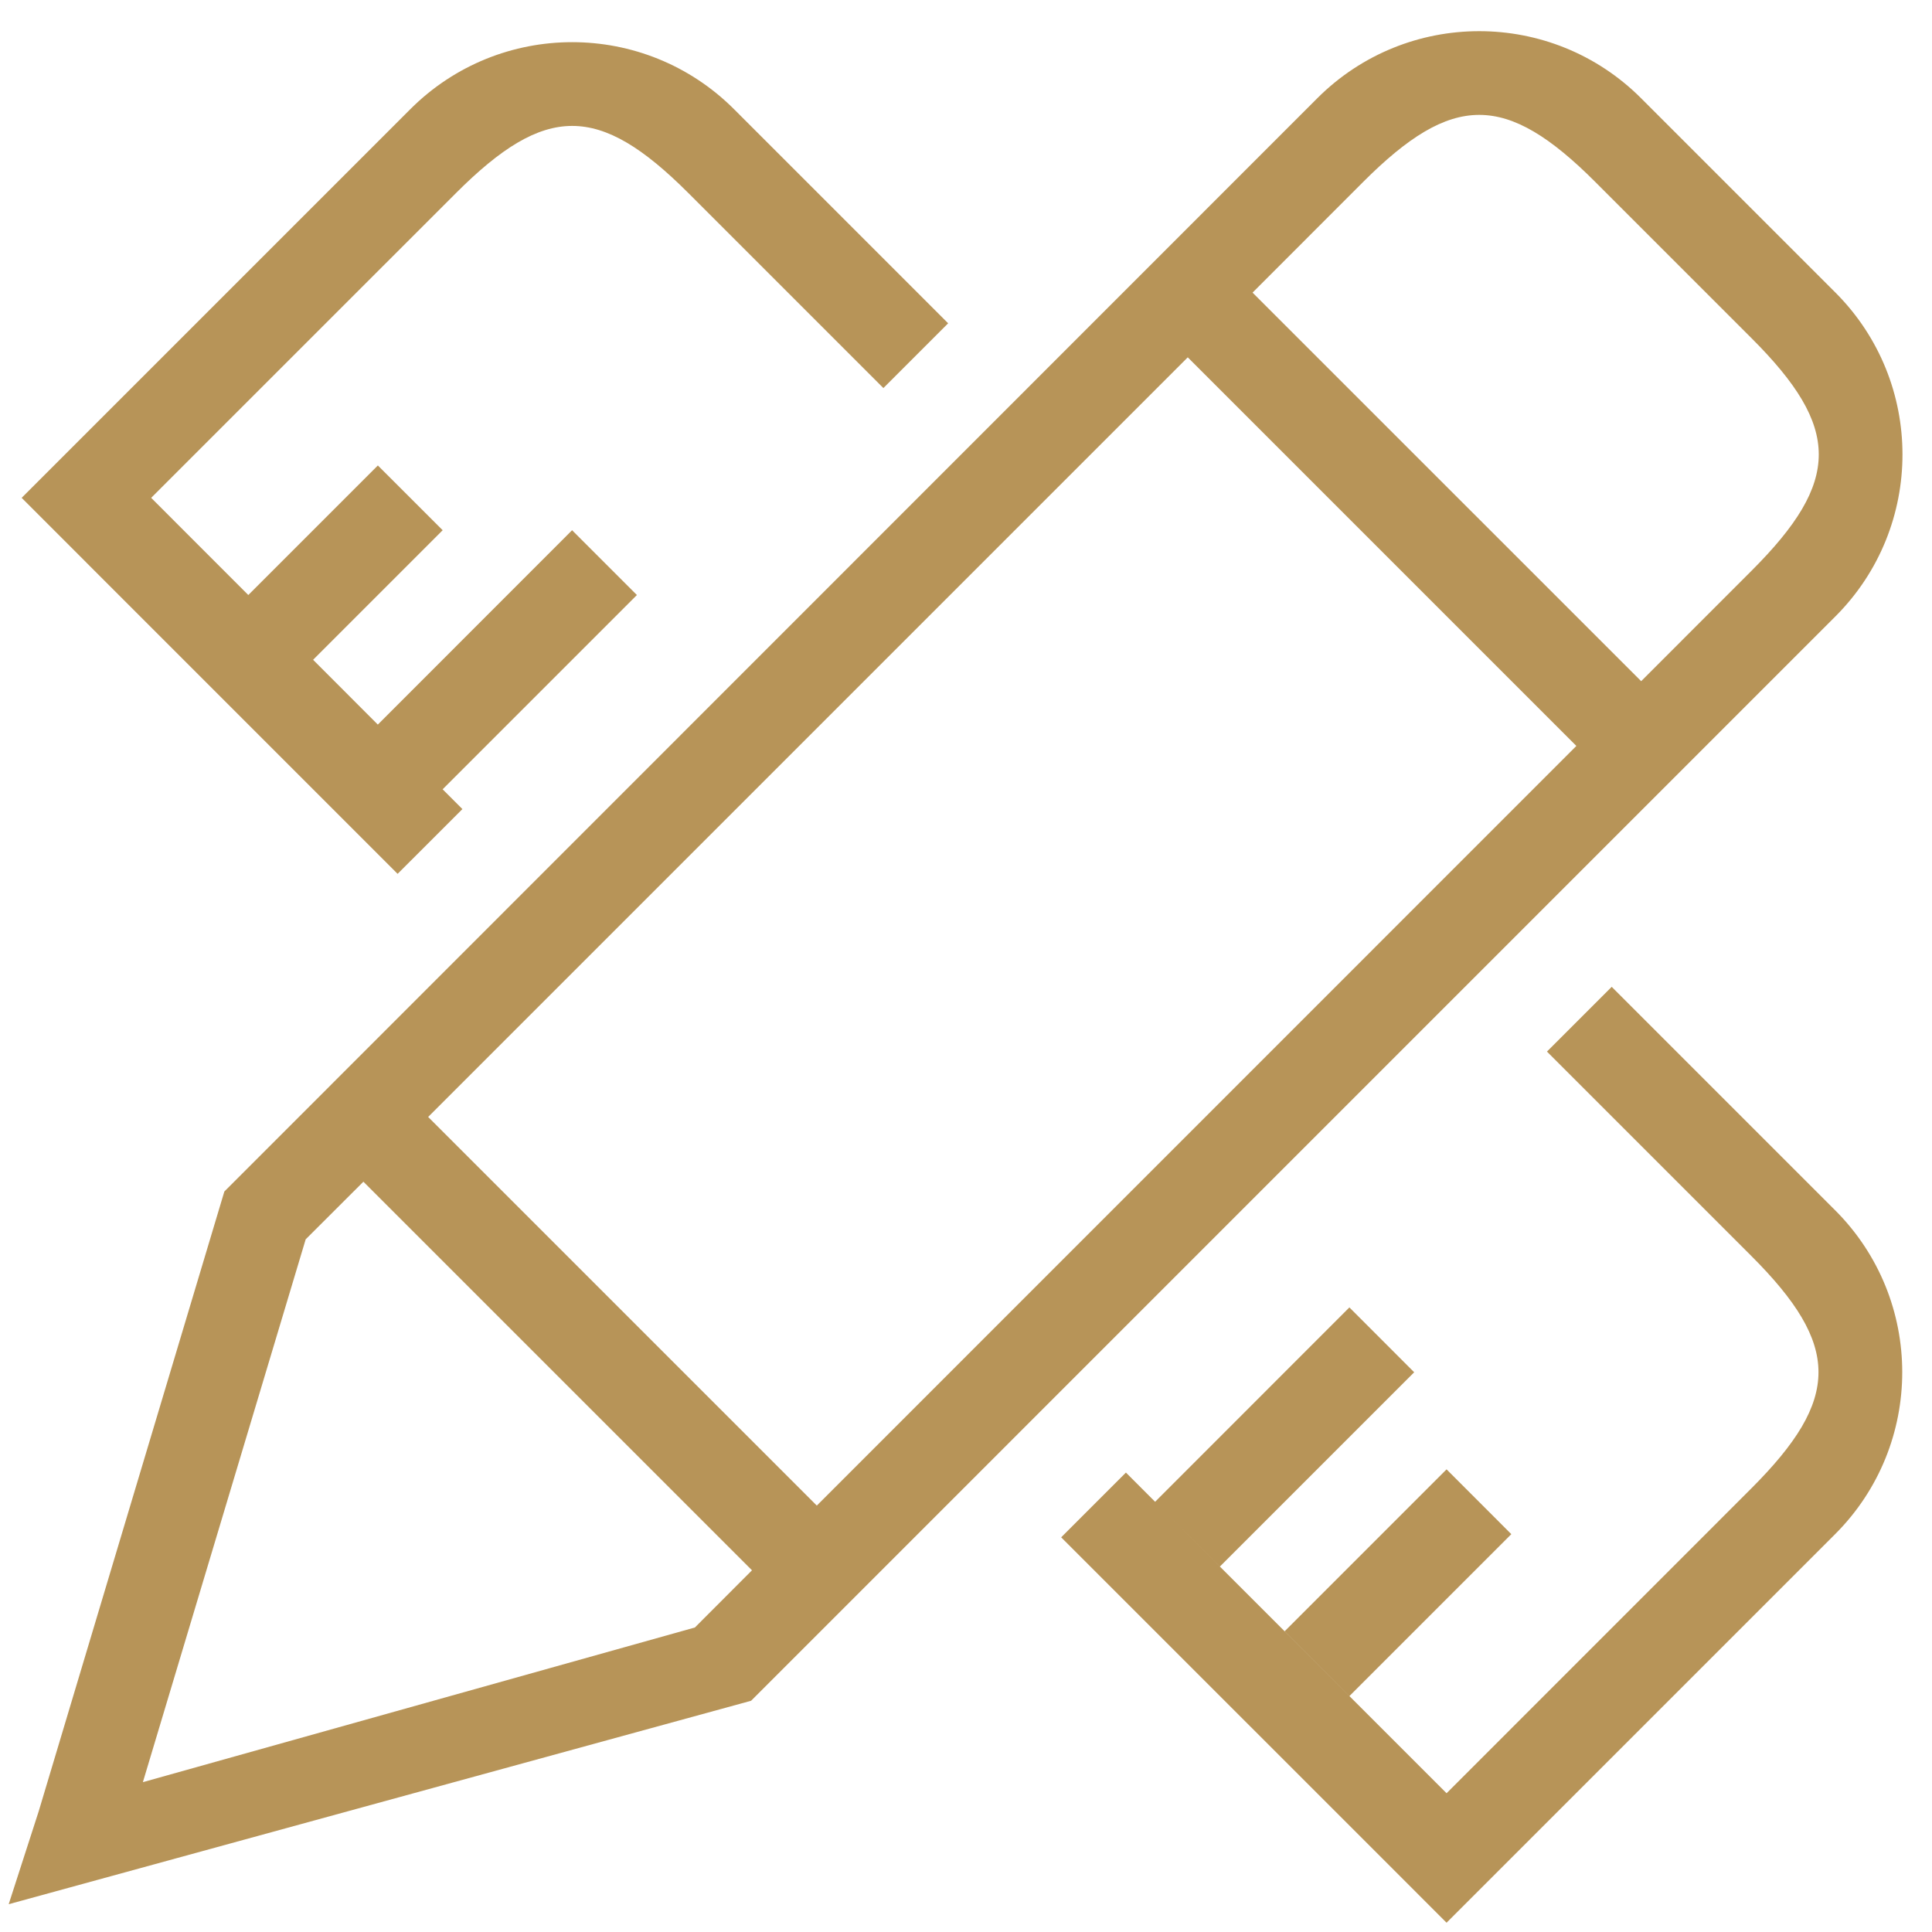 <?xml version="1.0" standalone="no"?><!DOCTYPE svg PUBLIC "-//W3C//DTD SVG 1.1//EN" "http://www.w3.org/Graphics/SVG/1.1/DTD/svg11.dtd"><svg t="1711437210276" class="icon" viewBox="0 0 1024 1024" version="1.1" xmlns="http://www.w3.org/2000/svg" p-id="40545" xmlns:xlink="http://www.w3.org/1999/xlink" width="200" height="200"><path d="M972.822 326.688L398.087 901.444l-17.189-17.184 17.19 17.184L4.605 1009.27l15.9-49.227 98.405-328.521 21.726 12.472-21.726-12.472L698.185 52.075c47.409-47.404 124.235-47.404 171.639 0l102.972 102.972c47.406 47.405 47.406 124.237 0.026 171.64zM75.73 944.58l292.575-81.975 30.268-30.318-205.963-205.96-30.588 30.536L75.729 944.58zM226.929 592l205.993 205.991L835.503 395.36 629.537 189.394 226.929 592z m701.493-412.68l-82.87-82.871c-47.405-47.404-75.685-47.404-123.07 0l-58.599 58.645 205.967 205.94 58.599-58.618c47.384-47.411 47.384-75.686-0.027-123.096zM364.83 102.3c-47.404-47.41-75.71-47.41-123.115 0L45.797 298.189l-34.32-34.323L217.443 57.902c47.403-47.405 124.23-47.405 171.64 0L502.536 171.36l-34.32 34.32L364.83 102.3zM131.607 315.376l68.672-68.672 34.347 34.325-68.672 68.667-4.075-4.074 38.375 38.426L303.222 281.03l34.352 34.347L234.6 418.345l10.487 10.486-34.347 34.326L45.777 298.189l34.347-34.323 51.483 51.51z m480.625 480.599L715.2 898.943l51.509 51.51L928.281 788.84c47.403-47.41 47.403-75.711 0-123.12L819.919 557.364l34.32-34.327 118.436 118.435c47.403 47.405 47.403 124.23 0 171.641l-171.64 171.64-34.326 34.325-34.32-34.325-169.946-169.94 34.325-34.325 15.464 15.487z m137.32-68.646L646.578 830.296l-34.347-34.32L715.2 692.958l34.351 34.371z m17.157 51.458l34.325 34.35-85.81 85.806-34.32-34.347 85.805-85.809z m0 0" p-id="40546" fill="#b79458"></path></svg>